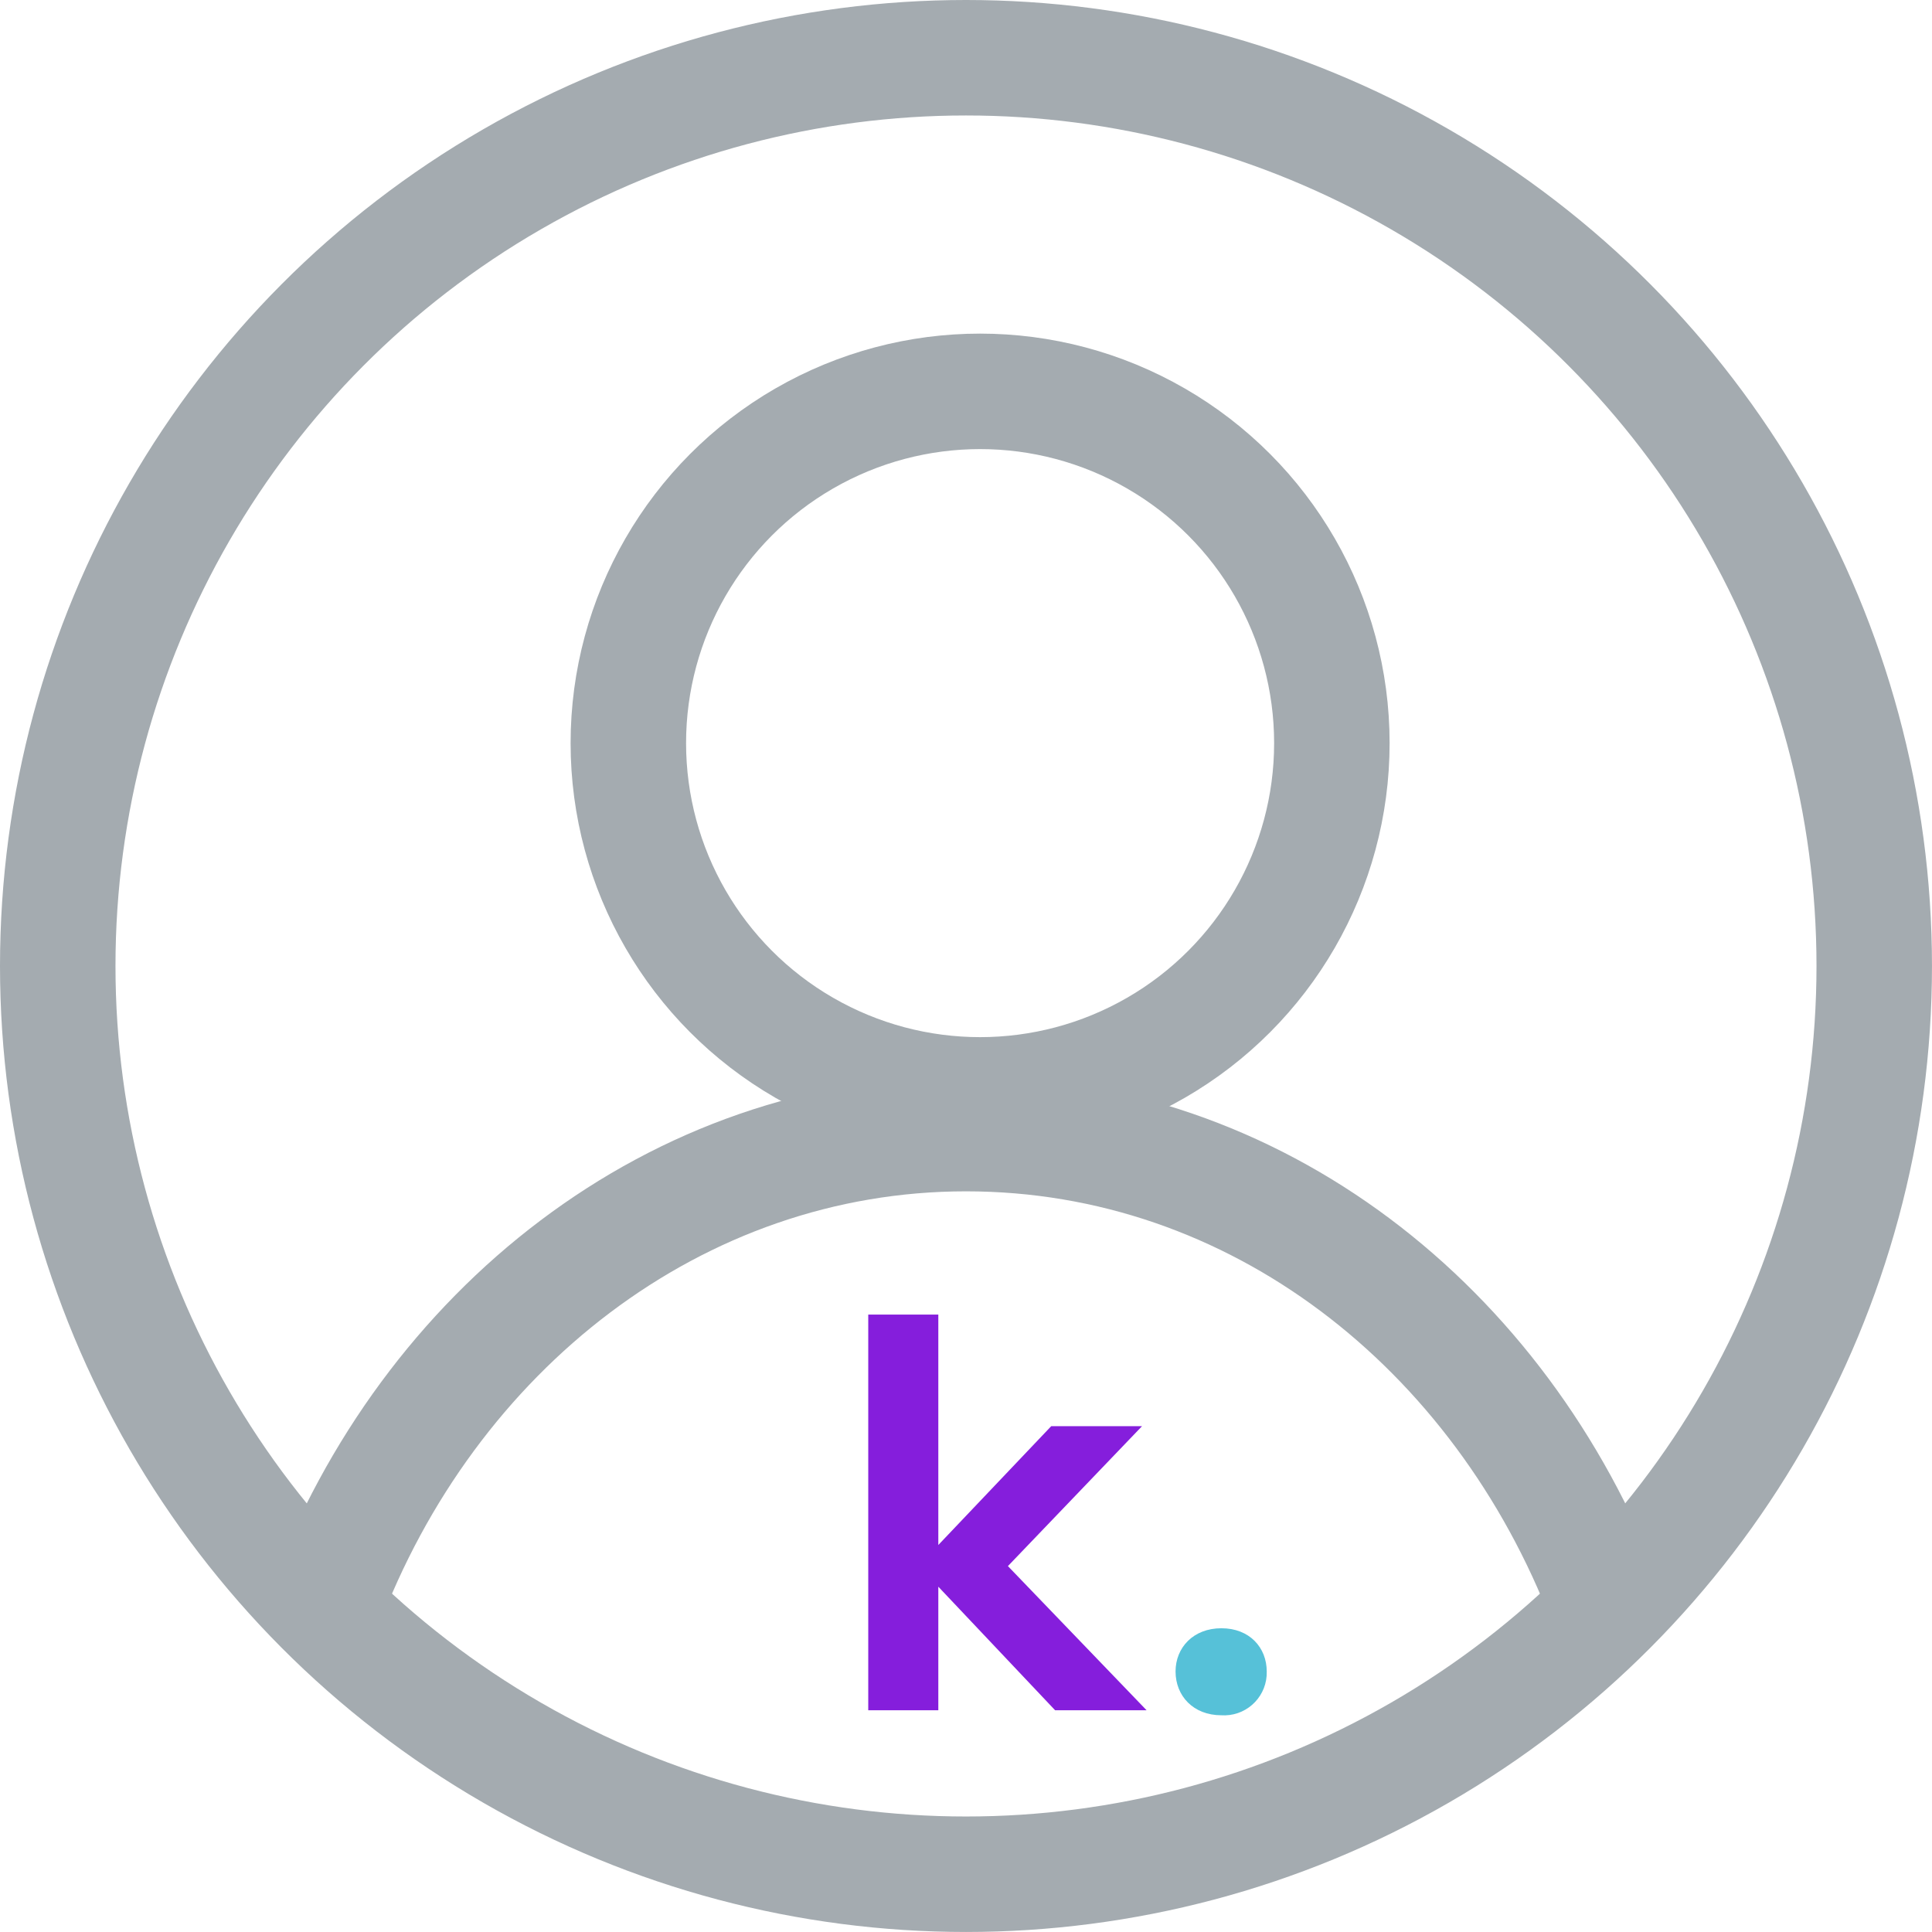 <?xml version="1.0" encoding="UTF-8"?>
<svg id="Background" xmlns="http://www.w3.org/2000/svg" viewBox="0 0 836.53 836.53">
  <defs>
    <style>
      .cls-1 {
        fill: #56c1d8;
      }

      .cls-2 {
        fill: #851edc;
      }

      .cls-3 {
        fill: none;
        stroke: #a4abb0;
        stroke-miterlimit: 10;
        stroke-width: 50px;
      }
    </style>
  </defs>
  <circle class="cls-3" cx="418.26" cy="418.26" r="393.26"/>
  <path class="cls-3" d="m140.23,696.4c45.11-120.66,152.6-205.57,278.03-205.57s231.43,83.73,277.08,203.06"/>
  <circle class="cls-3" cx="424.37" cy="321.76" r="152.31"/>
  <g id="Layer_1" data-name="Layer 1">
    <g id="Group">
      <path id="Fill_8" data-name="Fill 8" class="cls-2" d="m436.41,678.1l60.05,62.42h-39.61l-50.57-53.5v53.5h-30.34v-171.32h30.34v99.76l48.88-51.44h39.32l-58.07,60.58Z"/>
      <g id="Group_19" data-name="Group 19">
        <path id="Fill_17" data-name="Fill 17" class="cls-1" d="m509,723.73c0-10.32,7.66-18.72,19.86-18.72s19.62,8.4,19.62,18.72c.28,10.2-7.76,18.71-17.97,18.99-.55.02-1.1,0-1.65-.03-12.2,0-19.86-8.4-19.86-18.96"/>
      </g>
    </g>
  </g>
</svg>